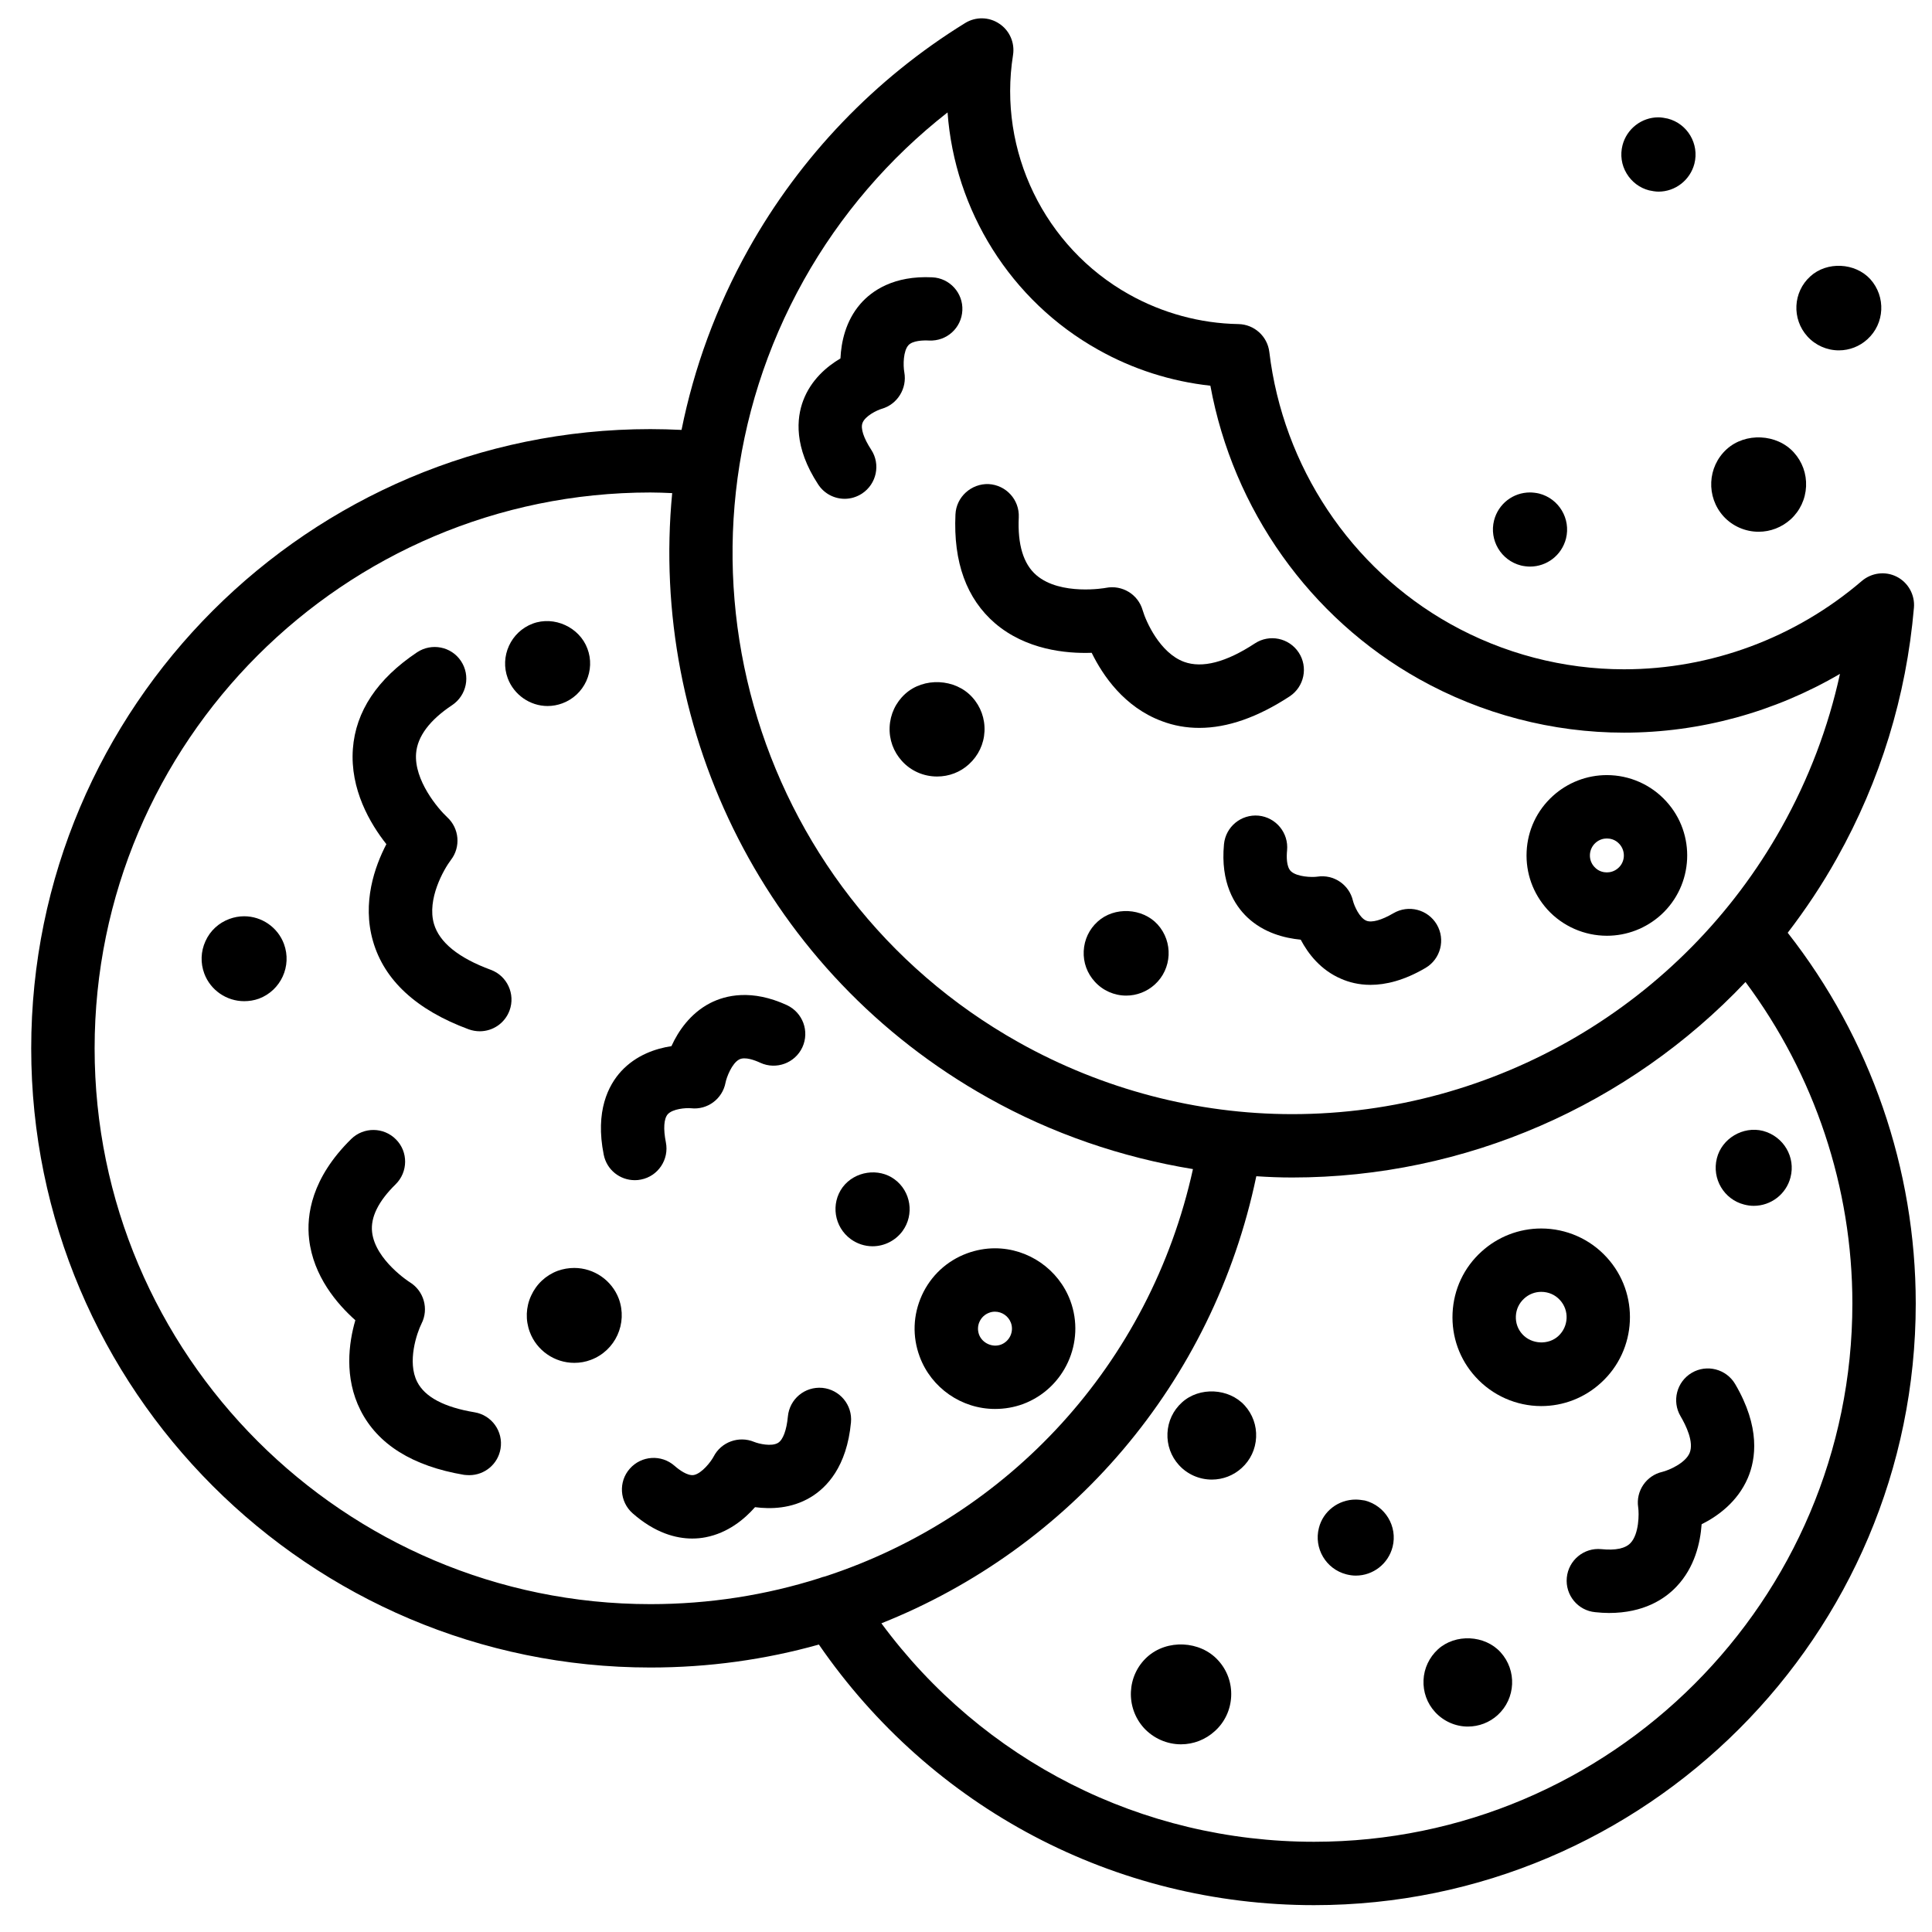 <?xml version="1.0" encoding="UTF-8"?>
<!-- Uploaded to: ICON Repo, www.iconrepo.com, Generator: ICON Repo Mixer Tools -->
<svg width="800px" height="800px" version="1.1" viewBox="144 144 512 512" xmlns="http://www.w3.org/2000/svg">
 <defs>
  <clipPath id="a">
   <path d="m152 148.09h499.9v500.91h-499.9z"/>
  </clipPath>
 </defs>
 <g clip-path="url(#a)">
  <path d="m492.25 632.09c-45.68 0-87.785-21.453-114.67-57.895 49.875-19.859 87.875-63.48 99.355-118.48 3.156 0.211 6.328 0.336 9.496 0.336h0.004c46.008 0 89.293-19.227 120.14-51.809 18.309 24.562 28.324 54.453 28.324 85.188 0 78.676-63.992 142.66-142.65 142.66zm-131.09-69.859c-14.152 4.492-29.199 6.883-44.785 6.883-81.227 0-147.3-66.082-147.3-147.28 0-81.242 66.078-147.32 147.3-147.32 1.891 0 3.824 0.086 5.762 0.168-6.094 63.27 24.77 127.25 83.719 160.25 16.898 9.488 35.328 15.785 54.289 18.891-11.379 51.727-48.953 92.074-97.457 107.94-0.52 0.129-1.031 0.254-1.527 0.465zm-4.137-344.02c9.641-17.215 22.637-32.328 38.09-44.418 1.879 25.902 16.637 49.875 39.922 62.891 9.164 5.164 19.324 8.398 29.727 9.531 6.016 32.789 26.32 61.508 55.324 77.754 16.574 9.277 35.352 14.191 54.293 14.191 20.184 0 39.926-5.457 57.234-15.578-3.102 14.191-8.277 27.836-15.477 40.684-26.234 46.855-75.934 75.992-129.7 75.992-25.211 0-50.238-6.59-72.379-18.977-71.438-39.969-97.023-130.61-57.031-202.07zm260.74 172.98c4.762-6.215 9.141-12.766 13.027-19.734 11.527-20.57 18.402-42.949 20.422-66.418 0.293-3.359-1.496-6.633-4.531-8.188-3.031-1.555-6.699-1.094-9.301 1.133-17.602 15.074-39.977 23.387-63.004 23.387-16.078 0-32.016-4.156-46.094-12.051-26.359-14.777-44.266-41.691-47.898-72.043-0.5-4.156-4-7.309-8.188-7.391-10.098-0.168-20.117-2.898-28.965-7.852-22.449-12.555-34.812-38.039-30.77-63.438 0.512-3.273-0.91-6.508-3.637-8.312-2.731-1.848-6.281-1.891-9.066-0.168-23.828 14.695-43.68 35.391-57.395 59.91-8.598 15.367-14.449 31.531-17.75 47.906-2.781-0.129-5.535-0.211-8.242-0.211-90.484 0-164.1 73.598-164.1 164.12 0 90.473 73.617 164.07 164.1 164.07 15.449 0 30.422-2.098 44.641-6.086 29.84 43.328 78.387 69.062 131.24 69.062 87.914 0 159.44-71.539 159.44-159.45 0-35.645-12-70.281-33.93-98.242z" fill-rule="evenodd"/>
 </g>
 <path d="m592.34 507.81c-4 2.352-5.332 7.516-2.977 11.504 1.41 2.394 3.606 6.844 2.402 9.742-1.137 2.688-5.391 4.535-7.199 4.996-4.289 0.965-7.09 5.078-6.43 9.402 0.254 1.68 0.242 7.055-2.019 9.449-1.375 1.469-3.977 2.016-7.738 1.637-4.613-0.461-8.719 2.938-9.16 7.555-0.445 4.621 2.938 8.734 7.559 9.152 1.258 0.129 2.465 0.211 3.609 0.211 9.227 0 14.789-3.695 17.922-7.012 4.816-5.078 6.293-11.586 6.641-16.5 4.277-2.141 9.5-5.918 12.223-12.215 2.184-5.082 3.375-13.52-3.336-24.941-2.352-3.988-7.496-5.332-11.496-2.981" fill-rule="evenodd"/>
 <path d="m525.09 581.07c-2.328 2.144-3.695 5.039-3.84 8.148-0.148 3.148 0.934 6.172 3.051 8.48 2.227 2.434 5.391 3.859 8.691 3.859 2.945 0 5.769-1.09 7.922-3.062 4.769-4.367 5.133-11.797 0.758-16.625-4.199-4.621-11.992-4.957-16.582-0.801" fill-rule="evenodd"/>
 <path d="m505.7 541.65c-0.656-0.125-1.738-0.25-2.414-0.25-4.637 0-8.656 3.106-9.762 7.516-1.391 5.371 1.852 10.914 7.281 12.301 0.812 0.207 1.645 0.336 2.481 0.336 4.625 0 8.645-3.148 9.773-7.641 1.344-5.375-1.93-10.875-7.359-12.262" fill-rule="evenodd"/>
 <path d="m457.23 515.66c-2.332 2.102-3.695 4.996-3.84 8.145-0.145 3.148 0.945 6.172 3.062 8.48 2.227 2.438 5.391 3.82 8.695 3.82 2.934 0 5.742-1.09 7.906-3.062 2.324-2.102 3.684-4.996 3.828-8.145 0.152-3.109-0.934-6.129-3.031-8.441-4.188-4.617-12.02-4.996-16.621-0.797" fill-rule="evenodd"/>
 <path d="m611.21 443.7c-5.293-1.344-10.922 2.016-12.223 7.266-1.371 5.414 1.895 10.914 7.254 12.258 0.816 0.211 1.66 0.336 2.512 0.336 4.582 0 8.602-3.106 9.742-7.516 1.418-5.375-1.797-10.875-7.285-12.344" fill-rule="evenodd"/>
 <path d="m556.97 498.07c-2.656 2.434-7.09 2.184-9.504-0.461-1.211-1.305-1.832-3.023-1.746-4.828 0.082-1.809 0.863-3.445 2.199-4.66 1.238-1.137 2.848-1.766 4.519-1.766 1.922 0 3.688 0.758 4.977 2.184 2.504 2.731 2.301 7.012-0.445 9.531zm12.859-20.824c-4.449-4.914-10.789-7.684-17.391-7.684-5.871 0-11.496 2.184-15.828 6.129-4.644 4.199-7.371 9.992-7.664 16.289-0.293 6.258 1.867 12.301 6.094 16.922 4.453 4.91 10.789 7.723 17.402 7.723 5.875 0 11.5-2.184 15.84-6.172 9.586-8.73 10.285-23.637 1.547-33.207z" fill-rule="evenodd"/>
 <path d="m448 583.13c-5.391 4.914-5.781 13.352-0.848 18.809 2.519 2.731 6.098 4.324 9.82 4.324 3.328 0 6.516-1.258 8.953-3.484 2.637-2.352 4.18-5.668 4.348-9.195 0.168-3.566-1.062-6.969-3.449-9.57-4.746-5.25-13.566-5.668-18.824-0.883" fill-rule="evenodd"/>
 <path d="m407.71 309.19c8.164 6.969 18.715 8.059 25.598 7.809 2.957 6.047 8.648 14.398 18.547 18.094 3.199 1.219 6.531 1.805 9.98 1.805 7.461 0 15.473-2.812 23.934-8.352 3.875-2.562 4.945-7.769 2.394-11.633-2.543-3.859-7.754-4.953-11.629-2.391-7.621 4.996-13.93 6.633-18.754 4.871-6.387-2.352-10.086-10.664-10.957-13.645-1.195-4.242-5.449-6.805-9.742-5.965-0.117 0.043-12.027 2.141-18.438-3.359-3.43-2.938-5-8.102-4.66-15.324 0.219-4.66-3.363-8.562-7.996-8.816-4.543-0.168-8.562 3.359-8.781 8.02-0.594 12.68 2.938 22.379 10.504 28.887" fill-rule="evenodd"/>
 <path d="m485.09 369.35c0.441-4.621-2.941-8.734-7.555-9.195-4.629-0.422-8.711 2.938-9.164 7.555-0.984 10.246 2.82 16.207 6.188 19.398 4.348 4.113 9.844 5.5 14.148 5.918 1.969 3.738 5.297 8.062 10.715 10.371 2.016 0.883 4.617 1.598 7.766 1.598 4.004 0 8.902-1.137 14.602-4.492 3.992-2.352 5.324-7.516 2.973-11.504-2.352-3.988-7.488-5.332-11.5-2.981-3.141 1.844-5.762 2.559-7.172 1.973-1.844-0.758-3.215-3.988-3.535-5.25-0.98-4.281-5.094-7.094-9.441-6.422-1.41 0.211-5.418 0.082-7.004-1.43-1.242-1.176-1.176-3.988-1.02-5.539" fill-rule="evenodd"/>
 <path d="m377.66 252.34c4.172-1.176 6.762-5.414 5.996-9.656-0.359-2.016-0.262-5.668 1.07-7.18 1.121-1.258 3.926-1.344 5.504-1.258 4.66 0.211 8.57-3.316 8.801-7.977 0.234-4.621-3.336-8.566-7.965-8.777-10.223-0.504-16.039 3.57-19.066 7.055-3.922 4.535-5.07 10.117-5.273 14.441-3.621 2.141-7.801 5.668-9.875 11.168-1.758 4.66-2.504 12.344 3.965 22.211 1.609 2.477 4.293 3.82 7.035 3.82 1.574 0 3.168-0.461 4.59-1.387 3.879-2.559 4.965-7.766 2.43-11.629-2-3.066-2.84-5.625-2.312-7.055 0.68-1.887 3.844-3.398 5.102-3.777" fill-rule="evenodd"/>
 <path d="m434.88 388.24c-2.234 2.016-3.539 4.785-3.684 7.809-0.141 3.023 0.898 5.879 2.934 8.105 2.125 2.352 5.156 3.691 8.32 3.691 2.805 0 5.5-1.047 7.582-2.938 4.578-4.156 4.926-11.293 0.75-15.91-4.012-4.41-11.496-4.789-15.902-0.758" fill-rule="evenodd"/>
 <path d="m547.07 293.86c0.664 0.168 1.703 0.293 2.387 0.293 4.496 0 8.418-3.023 9.547-7.43 1.312-5.25-1.871-10.582-7.121-11.926-0.672-0.168-1.719-0.293-2.414-0.293-4.461 0-8.375 2.981-9.523 7.391-1.34 5.246 1.832 10.621 7.125 11.965" fill-rule="evenodd"/>
 <path d="m566.81 367.38c1.062-0.965 2.234-1.172 3.023-1.172 0.742 0 2.168 0.168 3.336 1.469 1.672 1.848 1.535 4.699-0.293 6.34-1.07 0.965-2.234 1.176-3.035 1.176-0.742 0-2.164-0.168-3.328-1.473-0.805-0.879-1.227-2.012-1.168-3.231 0.055-1.176 0.582-2.309 1.465-3.109zm3.031 24.605c5.312 0 10.402-1.973 14.344-5.543 8.676-7.894 9.305-21.41 1.402-30.059-4.027-4.453-9.766-6.973-15.754-6.973-5.309 0-10.398 1.977-14.324 5.543-4.211 3.82-6.676 9.07-6.938 14.738-0.266 5.707 1.699 11.125 5.527 15.363 4.027 4.41 9.762 6.93 15.742 6.93z" fill-rule="evenodd"/>
 <path d="m400.8 346.51c2.484-2.269 3.941-5.332 4.102-8.691 0.156-3.359-1.004-6.594-3.269-9.07-4.496-4.953-12.844-5.332-17.773-0.84-2.488 2.269-3.941 5.375-4.098 8.734s1.004 6.551 3.254 9.027c2.375 2.644 5.773 4.113 9.316 4.113 3.141 0 6.152-1.133 8.469-3.273" fill-rule="evenodd"/>
 <path d="m631.31 236.85c2.816 0 5.512-1.051 7.566-2.938 4.598-4.156 4.953-11.293 0.754-15.953-4.027-4.367-11.477-4.746-15.883-0.715-4.602 4.156-4.945 11.293-0.766 15.91 2.129 2.352 5.164 3.695 8.328 3.695" fill-rule="evenodd"/>
 <path d="m581.03 194.45c0.691 0.168 1.766 0.336 2.484 0.336 4.477 0 8.387-3.066 9.516-7.391 1.344-5.246-1.832-10.621-7.059-11.965-0.691-0.168-1.758-0.336-2.469-0.336-4.488 0-8.402 3.066-9.52 7.391-0.656 2.559-0.27 5.246 1.078 7.473 1.352 2.266 3.5 3.863 5.969 4.492" fill-rule="evenodd"/>
 <path d="m610.06 284.92c3.137 0 6.141-1.176 8.473-3.277 2.484-2.266 3.938-5.375 4.094-8.73 0.152-3.359-1.004-6.551-3.254-9.027-4.484-4.953-12.848-5.332-17.789-0.84-5.121 4.66-5.5 12.637-0.82 17.801 2.383 2.602 5.769 4.074 9.297 4.074" fill-rule="evenodd"/>
 <path d="m274.06 401.01c-8.551-3.152-13.621-7.266-15.059-12.176-1.906-6.551 2.606-14.445 4.481-16.922 2.676-3.441 2.246-8.395-0.965-11.336-2.484-2.309-8.805-9.824-8.25-16.918 0.359-4.492 3.578-8.816 9.574-12.805 3.859-2.606 4.894-7.809 2.32-11.672-2.566-3.863-7.789-4.871-11.641-2.309-10.547 7.051-16.266 15.66-17.004 25.566-0.793 10.75 4.594 19.859 8.875 25.273-3.102 5.965-6.461 15.492-3.559 25.652 2.973 10.414 11.527 18.309 25.41 23.43 0.965 0.336 1.941 0.504 2.91 0.504 3.414 0 6.625-2.102 7.879-5.5 1.602-4.324-0.621-9.195-4.973-10.789" fill-rule="evenodd"/>
 <path d="m361.94 511.8c-4.684-0.418-8.719 2.981-9.145 7.602-0.34 3.609-1.289 6.172-2.602 6.969-1.703 1.051-5.121 0.25-6.344-0.254-4.039-1.676-8.727 0-10.738 3.906-0.652 1.258-3.082 4.449-5.234 4.871-1.672 0.293-3.926-1.387-5.117-2.438-3.481-3.062-8.785-2.727-11.855 0.758-3.062 3.441-2.723 8.773 0.758 11.84 5.93 5.203 11.465 6.676 15.781 6.676 1.301 0 2.496-0.129 3.543-0.336 5.891-1.137 10.254-4.746 13.102-7.977 4.168 0.543 9.637 0.418 14.691-2.606 4.293-2.559 9.637-8.102 10.734-19.859 0.43-4.617-2.961-8.688-7.574-9.152" fill-rule="evenodd"/>
 <path d="m269.75 518.27c-8.031-1.344-13.145-4.031-15.191-8.062-2.711-5.289-0.082-12.973 1.137-15.41 1.996-3.902 0.648-8.688-3.094-10.996-0.098-0.043-9.148-5.879-9.992-13.27-0.453-3.902 1.648-8.188 6.238-12.68 3.309-3.273 3.359-8.605 0.105-11.879-3.25-3.316-8.574-3.359-11.875-0.129-10.551 10.371-11.895 20.195-11.156 26.578 1.125 9.824 7.402 17.129 12.246 21.453-1.75 6.004-2.996 15.199 1.363 23.848 4.574 9.066 13.809 14.82 27.453 17.129 0.469 0.043 0.934 0.082 1.391 0.082 4.027 0 7.59-2.894 8.273-7.008 0.766-4.578-2.324-8.902-6.898-9.656" fill-rule="evenodd"/>
 <path d="m312.22 456.76c0.547 0 1.094-0.043 1.648-0.168 4.547-0.883 7.5-5.332 6.594-9.867-0.711-3.57-0.531-6.254 0.492-7.43 1.328-1.469 4.828-1.723 6.148-1.598 4.371 0.504 8.367-2.477 9.176-6.801 0.266-1.387 1.68-5.121 3.629-6.129 1.523-0.797 4.156 0.211 5.594 0.883 4.207 1.93 9.199 0.082 11.141-4.117 1.941-4.238 0.102-9.191-4.109-11.168-9.324-4.281-16.207-2.644-20.324-0.543-5.328 2.769-8.473 7.473-10.27 11.418-4.16 0.629-9.355 2.352-13.344 6.676-3.371 3.695-6.914 10.539-4.602 22.082 0.793 4.031 4.301 6.762 8.227 6.762" fill-rule="evenodd"/>
 <path d="m208.7 386.82c-1.344 0-2.668 0.25-3.918 0.711-2.828 1.051-5.078 3.109-6.328 5.879-1.254 2.731-1.359 5.793-0.309 8.609 1.629 4.363 5.867 7.305 10.559 7.305 1.328 0 2.641-0.211 3.926-0.672 5.797-2.184 8.773-8.648 6.625-14.484-1.629-4.41-5.875-7.348-10.555-7.348" fill-rule="evenodd"/>
 <path d="m381.04 456.51c-4.188-3.062-10.484-2.184-13.723 2.102-3.211 4.367-2.269 10.535 2.148 13.77 1.688 1.219 3.684 1.891 5.777 1.891 3.121 0 6.086-1.512 7.941-4.031 3.184-4.367 2.231-10.539-2.144-13.73" fill-rule="evenodd"/>
 <path d="m293.03 330.39c2.828-1.051 5.082-3.152 6.336-5.879 1.254-2.773 1.359-5.836 0.309-8.605-2.094-5.668-8.797-8.777-14.508-6.637-5.801 2.184-8.762 8.691-6.606 14.484 1.637 4.367 5.879 7.348 10.555 7.348 1.348 0 2.676-0.25 3.914-0.711" fill-rule="evenodd"/>
 <path d="m409.26 500.34c-2.305 0.84-4.961-0.418-5.797-2.644-0.414-1.133-0.375-2.352 0.125-3.441 0.504-1.094 1.395-1.934 2.523-2.352 0.508-0.211 1.035-0.293 1.562-0.293 1.871 0 3.57 1.176 4.227 2.938 0.863 2.309-0.324 4.91-2.641 5.793zm18.375-11.672c-3.09-8.27-11.109-13.855-19.961-13.855-2.531 0-5.027 0.465-7.418 1.344-5.336 1.977-9.574 5.922-11.938 11.086-2.371 5.207-2.578 10.957-0.59 16.289 3.086 8.312 11.109 13.855 19.957 13.855 2.539 0 5.031-0.422 7.43-1.301 11-4.117 16.617-16.418 12.52-27.418z" fill-rule="evenodd"/>
 <path d="m296.19 480.02c-1.496 0-2.977 0.254-4.383 0.758-3.152 1.176-5.66 3.523-7.055 6.59-1.398 3.023-1.527 6.465-0.355 9.613 1.824 4.914 6.562 8.188 11.801 8.188 1.5 0 2.969-0.25 4.398-0.797 6.484-2.434 9.801-9.656 7.387-16.207-1.836-4.867-6.57-8.145-11.793-8.145" fill-rule="evenodd"/>
</svg>